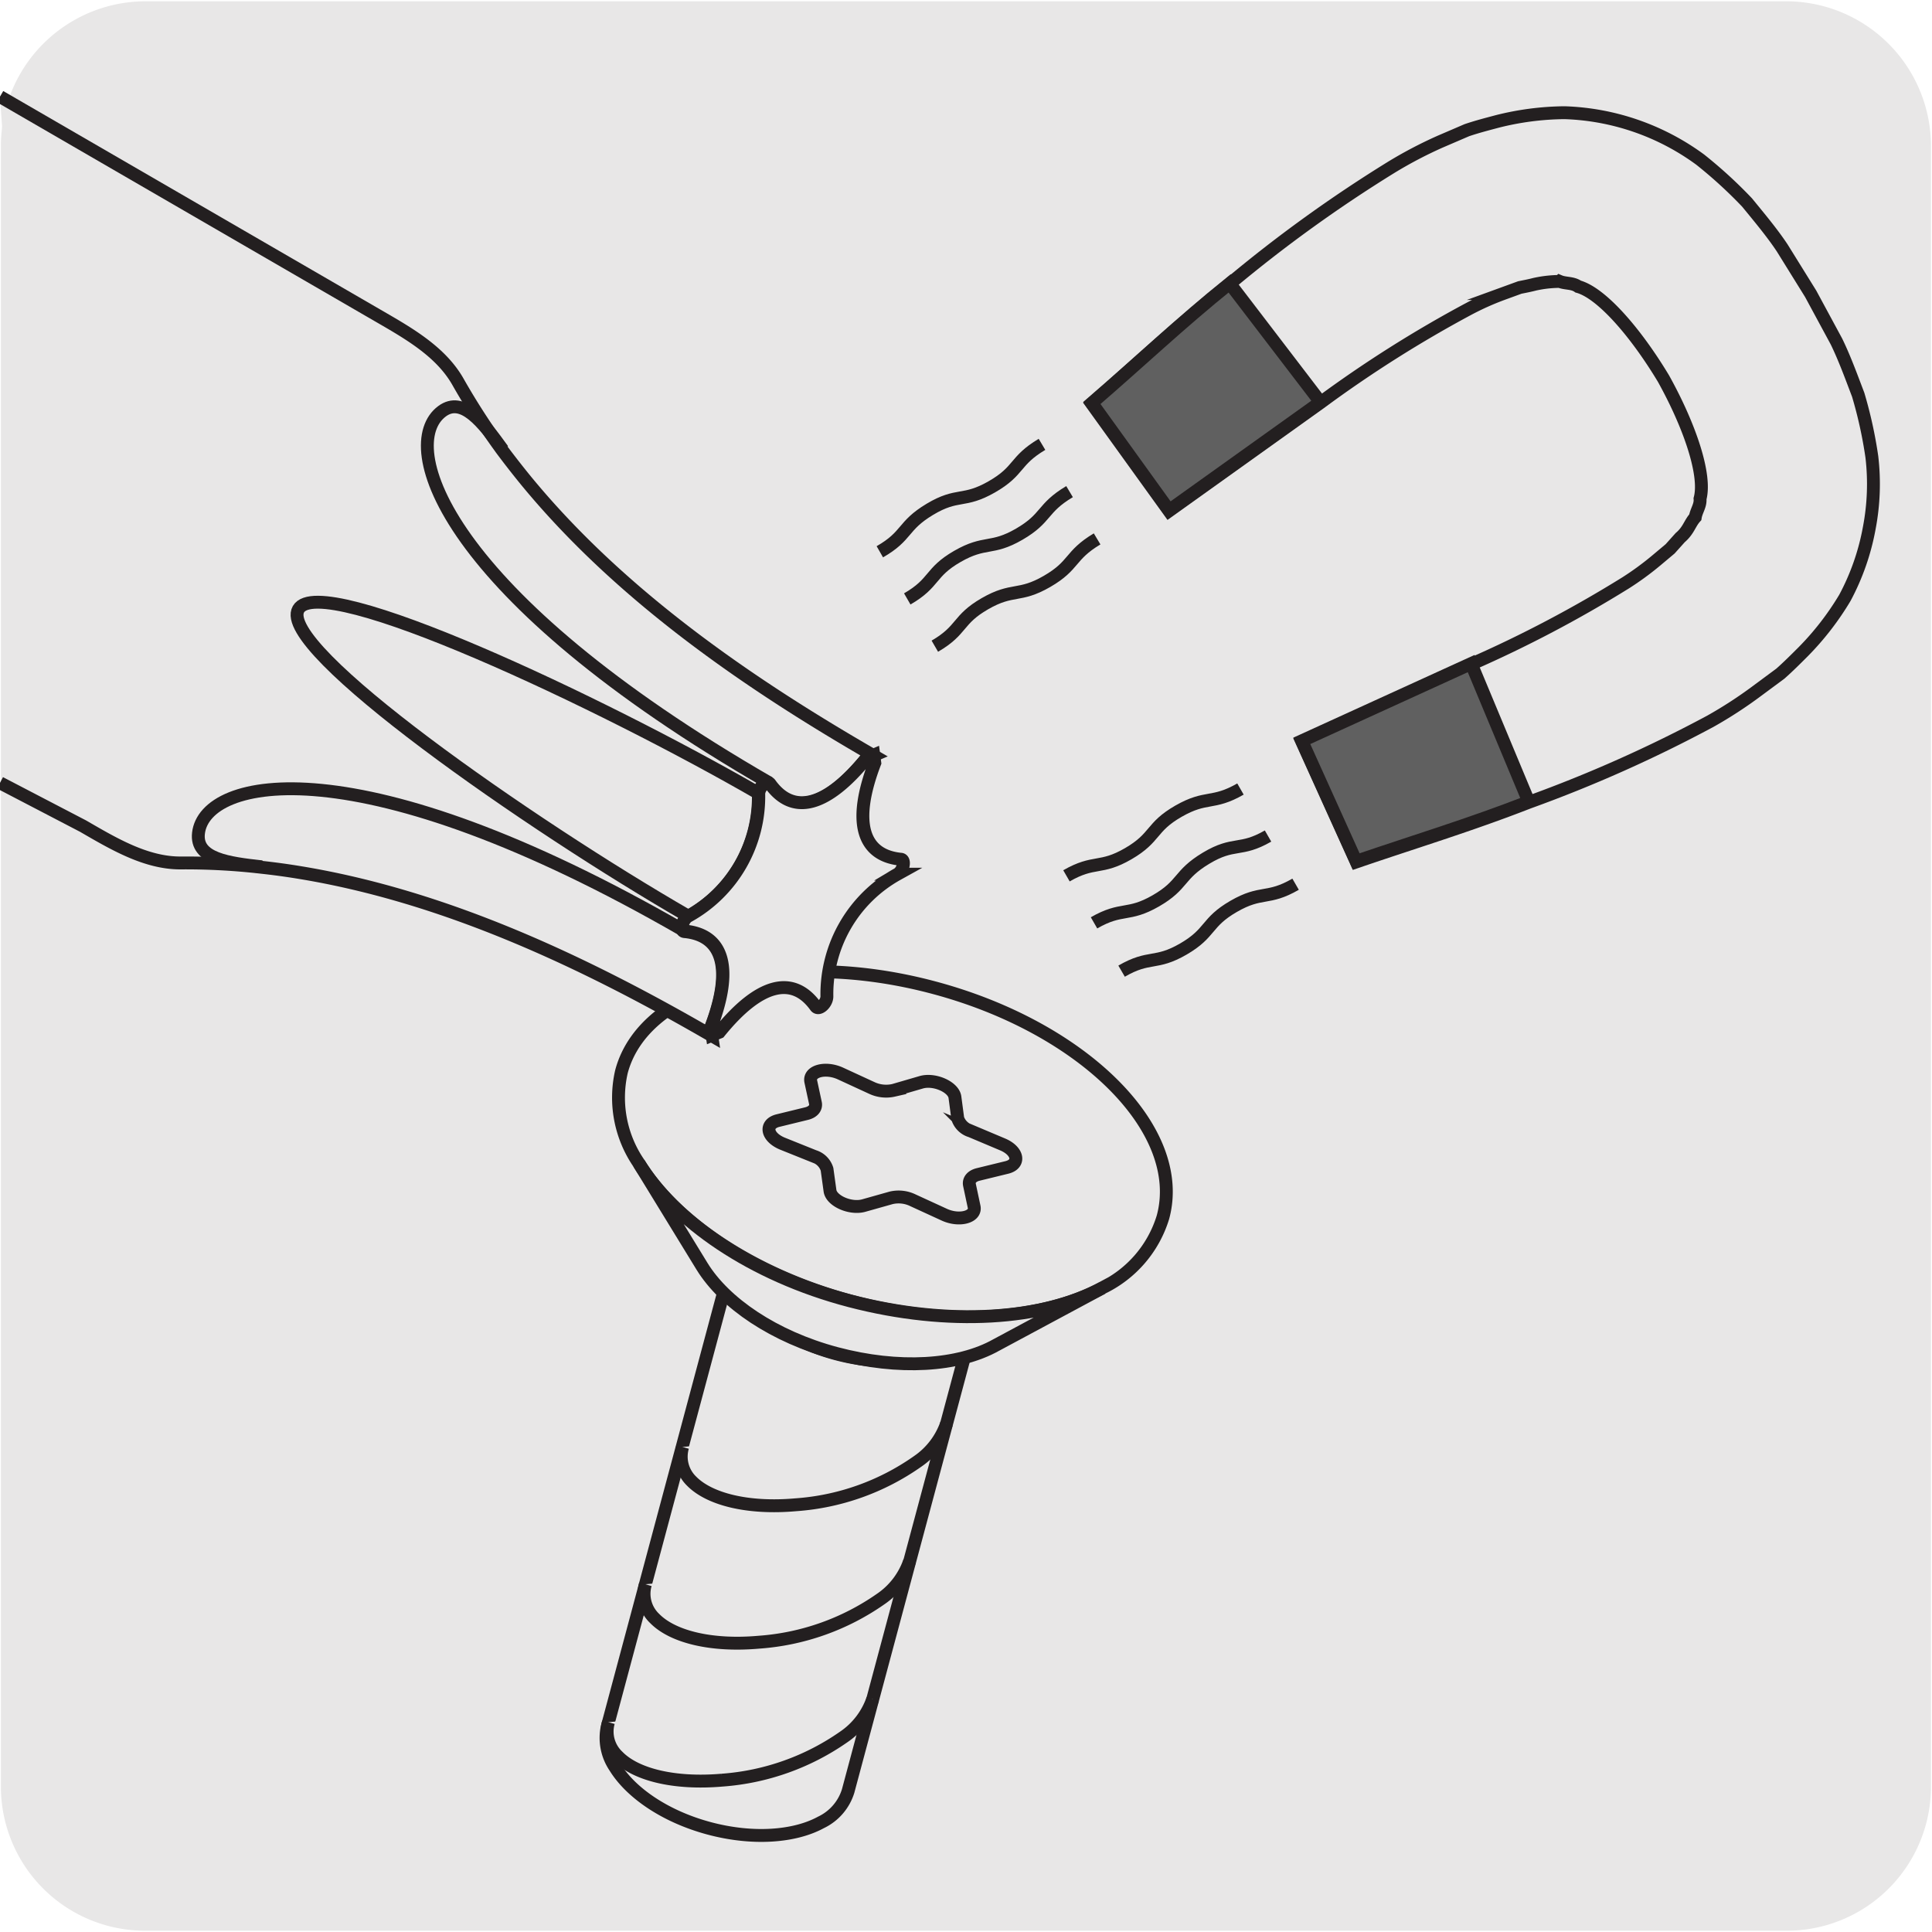 <svg xmlns="http://www.w3.org/2000/svg" viewBox="0 0 150 150"><defs><style>.cls-1{fill:#e8e7e7;}.cls-2{fill:none;stroke:#231f20;stroke-miterlimit:10;}.cls-3{fill:#606060;}</style></defs><title>29985-03</title><g id="Capa_2" data-name="Capa 2"><path class="cls-1" d="M11.32.1H138.64a11.25,11.25,0,0,1,11.28,11.21v127.4a11.19,11.19,0,0,1-11.2,11.19H11.27A11.19,11.19,0,0,1,.07,138.71h0V11.34A11.24,11.24,0,0,1,11.32.1Z"/></g><g id="Capa_1" data-name="Capa 1"><path class="cls-1" d="M67.82,94.32c-5.17-1.38-10-.09-10.8,2.89a4.07,4.07,0,0,0,.6,3.16c1.22,2,3.91,3.84,7.3,4.74s6.64.67,8.69-.45a4,4,0,0,0,2.11-2.44c.79-3-2.74-6.52-7.9-7.9"/><path class="cls-2" d="M67.82,94.32c-5.17-1.38-10-.09-10.8,2.89a4.07,4.07,0,0,0,.6,3.16c1.22,2,3.91,3.84,7.3,4.74s6.64.67,8.69-.45a4,4,0,0,0,2.11-2.44C76.51,99.24,73,95.7,67.82,94.32Z"/><path class="cls-1" d="M75.72,102.22a4.07,4.07,0,0,1-2.11,2.44c-2,1.11-5.3,1.36-8.69.45s-6.08-2.74-7.3-4.74a4,4,0,0,1-.6-3.16"/><path class="cls-2" d="M75.72,102.22a4.07,4.07,0,0,1-2.11,2.44c-2,1.11-5.3,1.36-8.69.45s-6.08-2.74-7.3-4.74a4,4,0,0,1-.6-3.16"/><path class="cls-1" d="M75.72,102.22a4.07,4.07,0,0,1-2.11,2.44c-2,1.11-5.3,1.36-8.69.45s-6.08-2.74-7.3-4.74a4,4,0,0,1-.6-3.16l-9.87,36.84a4.05,4.05,0,0,0,.6,3.15c1.23,2,3.91,3.84,7.3,4.75s6.64.66,8.69-.46a4,4,0,0,0,2.11-2.44Z"/><path class="cls-2" d="M75.72,102.22a4.07,4.07,0,0,1-2.11,2.44c-2,1.11-5.3,1.36-8.69.45s-6.08-2.74-7.3-4.74a4,4,0,0,1-.6-3.16l-9.87,36.84a4.05,4.05,0,0,0,.6,3.15c1.23,2,3.91,3.84,7.3,4.75s6.64.66,8.69-.46a4,4,0,0,0,2.11-2.44Z"/><path class="cls-1" d="M47.24,133.71a2.64,2.64,0,0,0,.74,2.66c1.38,1.41,4.36,2.16,8.08,1.84a18.87,18.87,0,0,0,9.47-3.37,5.85,5.85,0,0,0,2.23-2.93"/><path class="cls-2" d="M47.24,133.71a2.64,2.64,0,0,0,.74,2.66c1.38,1.41,4.36,2.16,8.08,1.84a18.87,18.87,0,0,0,9.47-3.37,5.85,5.85,0,0,0,2.23-2.93"/><path class="cls-1" d="M50.11,123a2.64,2.64,0,0,0,.73,2.67c1.38,1.4,4.36,2.16,8.08,1.83a18.83,18.83,0,0,0,9.47-3.36,5.85,5.85,0,0,0,2.23-2.93"/><path class="cls-2" d="M50.11,123a2.64,2.64,0,0,0,.73,2.67c1.38,1.4,4.36,2.16,8.08,1.83a18.83,18.83,0,0,0,9.47-3.36,5.85,5.85,0,0,0,2.23-2.93"/><path class="cls-1" d="M53,112.34A2.65,2.65,0,0,0,53.7,115c1.38,1.4,4.36,2.16,8.08,1.83a18.7,18.7,0,0,0,9.47-3.37,5.89,5.89,0,0,0,2.24-2.93"/><path class="cls-2" d="M53,112.34A2.65,2.65,0,0,0,53.7,115c1.38,1.4,4.36,2.16,8.08,1.83a18.7,18.7,0,0,0,9.47-3.37,5.89,5.89,0,0,0,2.24-2.93"/><path class="cls-1" d="M72.54,76.69c-11.62-3.12-22.5-.2-24.29,6.51a9,9,0,0,0,1.35,7.11C52.35,94.81,58.4,98.94,66,101s14.93,1.49,19.56-1a9,9,0,0,0,4.73-5.49c1.81-6.71-6.16-14.67-17.78-17.78"/><path class="cls-2" d="M72.54,76.69c-11.62-3.12-22.5-.2-24.29,6.51a9,9,0,0,0,1.35,7.11C52.35,94.81,58.4,98.94,66,101s14.93,1.49,19.56-1a9,9,0,0,0,4.73-5.49C92.13,87.76,84.16,79.8,72.54,76.69Z"/><path class="cls-1" d="M74.36,86.84l-.22-1.66c-.11-.79-1.6-1.45-2.62-1.15l-2.13.62a2.63,2.63,0,0,1-1.7-.18l-2.43-1.12c-1.17-.54-2.48-.19-2.31.62l.36,1.67c.08.38-.19.7-.69.82L60.41,87c-1.07.26-.89,1.27.31,1.78l2.49,1a1.52,1.52,0,0,1,1,1l.23,1.66c.1.8,1.59,1.45,2.62,1.16L69.19,93a2.54,2.54,0,0,1,1.69.19l2.44,1.12c1.16.53,2.48.18,2.31-.62L75.27,92c-.08-.38.18-.7.69-.82l2.21-.54c1.06-.26.88-1.27-.31-1.78l-2.49-1.05a1.52,1.52,0,0,1-1-1"/><path class="cls-2" d="M74.36,86.84l-.22-1.66c-.11-.79-1.6-1.45-2.62-1.15l-2.13.62a2.63,2.63,0,0,1-1.7-.18l-2.43-1.12c-1.17-.54-2.48-.19-2.31.62l.36,1.67c.08.38-.19.7-.69.82L60.41,87c-1.07.26-.89,1.27.31,1.78l2.49,1a1.52,1.52,0,0,1,1,1l.23,1.66c.1.8,1.59,1.45,2.62,1.16L69.19,93a2.54,2.54,0,0,1,1.69.19l2.44,1.12c1.16.53,2.48.18,2.31-.62L75.27,92c-.08-.38.18-.7.69-.82l2.21-.54c1.06-.26.88-1.27-.31-1.78l-2.49-1.05A1.52,1.52,0,0,1,74.36,86.84Z"/><path class="cls-1" d="M85.59,100C81,102.48,73.66,103,66,101S52.35,94.8,49.6,90.31l4.9,8c1.75,2.85,5.59,5.48,10.43,6.77s9.47,1,12.41-.65Z"/><path class="cls-2" d="M85.59,100C81,102.48,73.66,103,66,101S52.35,94.8,49.6,90.31l4.9,8c1.75,2.85,5.59,5.48,10.43,6.77s9.47,1,12.41-.65Z"/><path class="cls-1" d="M3.82,62.63l2.63,1.51C8.8,65.5,11.31,67,14,67a51.49,51.49,0,0,1,6.34.34c1,.11,1.95.24,2.92.4,11.36,1.86,22.22,7,32,12.67l-.09-.6c1.75-4.56,1-7.18-2-7.48-.41,0-.24-.89.24-1.16a10.62,10.62,0,0,0,5.47-9.48c0-.55.65-1.12.88-.79,1.79,2.49,4.41,1.78,7.49-2l.56-.24c-9.79-5.65-19.69-12.47-27-21.38-.62-.76-1.23-1.54-1.82-2.33a54.5,54.5,0,0,1-3.43-5.3c-1.34-2.37-3.89-3.8-6.24-5.16L0,7.5"/><path class="cls-2" d="M0,60.78l6.45,3.36C8.8,65.5,11.31,67,14,67a51.49,51.49,0,0,1,6.34.34c1,.11,1.95.24,2.92.4,11.36,1.86,22.22,7,32,12.67l-.09-.6c1.75-4.56,1-7.18-2-7.48-.41,0-.24-.89.24-1.16a10.62,10.62,0,0,0,5.47-9.48c0-.55.65-1.12.88-.79,1.79,2.49,4.41,1.78,7.49-2l.56-.24c-9.79-5.65-19.69-12.47-27-21.38-.62-.76-1.23-1.54-1.82-2.33a54.5,54.5,0,0,1-3.43-5.3c-1.34-2.37-3.89-3.8-6.24-5.16L0,7.5"/><path class="cls-1" d="M63.33,78.14c-1.79-2.49-4.41-1.79-7.48,2l-.56.23-.09-.6c1.75-4.56,1-7.18-2-7.48-.41,0-.24-.89.24-1.16a10.62,10.62,0,0,0,5.47-9.48c0-.55.65-1.12.88-.79,1.79,2.49,4.41,1.78,7.49-2l.56-.24.08.61c-1.74,4.55-1,7.17,2,7.48.4,0,.23.88-.24,1.16a10.65,10.65,0,0,0-5.48,9.48c0,.55-.64,1.12-.88.79"/><path class="cls-2" d="M63.33,78.14c-1.79-2.49-4.41-1.79-7.48,2l-.56.23-.09-.6c1.75-4.56,1-7.18-2-7.48-.41,0-.24-.89.24-1.16a10.62,10.62,0,0,0,5.47-9.48c0-.55.65-1.12.88-.79,1.79,2.49,4.41,1.78,7.49-2l.56-.24.08.61c-1.74,4.55-1,7.17,2,7.48.4,0,.23.88-.24,1.16a10.65,10.65,0,0,0-5.48,9.48C64.21,77.9,63.57,78.47,63.33,78.14Z"/><path class="cls-2" d="M59.72,60.78C34.4,46.17,30.8,34.54,34.32,31.93c1.59-1.18,3.17.85,4.72,3M53.1,72.25C27.78,57.64,15.9,60.34,15.41,64.69c-.23,2,2.31,2.32,4.92,2.61m38.58-5.7c-12.23-7.06-34-17.33-35.74-14.3s18,16.76,30.26,23.83"/><path class="cls-1" d="M129.15,29.39c-2.16-3.59-4.81-6.64-6.62-7.14-.43-.31-1-.22-1.43-.4a9.22,9.22,0,0,0-1.95.22c-.38.1-.75.17-1.15.25l-1.29.47A21.47,21.47,0,0,0,114,24a94.69,94.69,0,0,0-11.49,7.27l-11.75,8.4-6-8.33c3.65-3.19,6.84-6.18,10.7-9.29A107.54,107.54,0,0,1,108,13a33.13,33.13,0,0,1,3.81-2l2.07-.89c.76-.26,1.57-.47,2.36-.68a22.05,22.05,0,0,1,5.23-.68A18.82,18.82,0,0,1,132,12.39a35.46,35.46,0,0,1,3.64,3.33c.94,1.15,1.94,2.34,2.73,3.53l2.21,3.56,2,3.7c.63,1.29,1.16,2.75,1.69,4.14a33.94,33.94,0,0,1,1.06,4.82,18.11,18.11,0,0,1-.2,5.52,18.49,18.49,0,0,1-1.89,5.42A22,22,0,0,1,140,50.6c-.58.58-1.17,1.17-1.77,1.7l-1.81,1.34A33.58,33.58,0,0,1,132.79,56a105.64,105.64,0,0,1-14.1,6.29c-4.62,1.8-8.81,3.06-13.39,4.63l-4.23-9.35,13.15-6a95.47,95.47,0,0,0,12-6.32,22.78,22.78,0,0,0,2.39-1.75l1.06-.89.78-.87c.66-.56.74-1.11,1.17-1.58.08-.51.42-.91.37-1.44.46-1.82-.84-5.64-2.88-9.31"/><path class="cls-2" d="M129.15,29.39c-2.16-3.59-4.81-6.64-6.62-7.14-.43-.31-1-.22-1.43-.4a9.22,9.22,0,0,0-1.95.22c-.38.1-.75.17-1.15.25l-1.29.47A21.47,21.47,0,0,0,114,24a94.69,94.69,0,0,0-11.49,7.27l-11.75,8.4-6-8.33c3.65-3.19,6.84-6.18,10.7-9.29A107.54,107.54,0,0,1,108,13a33.13,33.13,0,0,1,3.81-2l2.07-.89c.76-.26,1.57-.47,2.36-.68a22.05,22.05,0,0,1,5.23-.68A18.82,18.82,0,0,1,132,12.39a35.46,35.46,0,0,1,3.64,3.33c.94,1.15,1.94,2.34,2.73,3.53l2.21,3.56,2,3.7c.63,1.29,1.16,2.75,1.69,4.14a33.94,33.94,0,0,1,1.06,4.82,18.11,18.11,0,0,1-.2,5.52,18.49,18.49,0,0,1-1.89,5.42A22,22,0,0,1,140,50.6c-.58.58-1.17,1.17-1.77,1.7l-1.81,1.34A33.58,33.58,0,0,1,132.79,56a105.64,105.64,0,0,1-14.1,6.29c-4.62,1.8-8.81,3.06-13.39,4.63l-4.23-9.35,13.15-6a95.47,95.47,0,0,0,12-6.32,22.78,22.78,0,0,0,2.39-1.75l1.06-.89.78-.87c.66-.56.74-1.11,1.17-1.58.08-.51.42-.91.37-1.44C132.49,36.88,131.19,33.06,129.15,29.39Z"/><path class="cls-3" d="M118.69,62.24c-4.62,1.8-8.81,3.06-13.4,4.63l-4.22-9.35,13.15-6Z"/><path class="cls-2" d="M118.69,62.24c-4.62,1.8-8.81,3.06-13.4,4.63l-4.22-9.35,13.15-6Z"/><path class="cls-3" d="M95.47,22c-3.86,3.11-7,6.1-10.7,9.29l6,8.33,11.75-8.4Z"/><path class="cls-2" d="M95.47,22c-3.86,3.11-7,6.1-10.7,9.29l6,8.33,11.75-8.4Z"/><path class="cls-2" d="M87.08,75.4c2.17-1.26,2.63-.46,4.8-1.72s1.72-2.05,3.9-3.31,2.63-.46,4.81-1.72m-15.65,3c2.17-1.25,2.63-.46,4.8-1.71s1.72-2,3.9-3.31,2.64-.47,4.81-1.72M82.8,68c2.17-1.25,2.63-.46,4.8-1.72s1.72-2.05,3.9-3.3,2.63-.47,4.81-1.72m-28-18.42c2.18-1.25,1.72-2,3.89-3.3S74.8,39.06,77,37.8s1.72-2,3.9-3.3m-10.46,12c2.18-1.26,1.72-2.05,3.89-3.3s2.64-.47,4.81-1.73,1.72-2,3.9-3.3m-10.46,12c2.17-1.26,1.72-2.05,3.89-3.3s2.64-.47,4.82-1.73,1.72-2,3.89-3.3"/></g></svg>